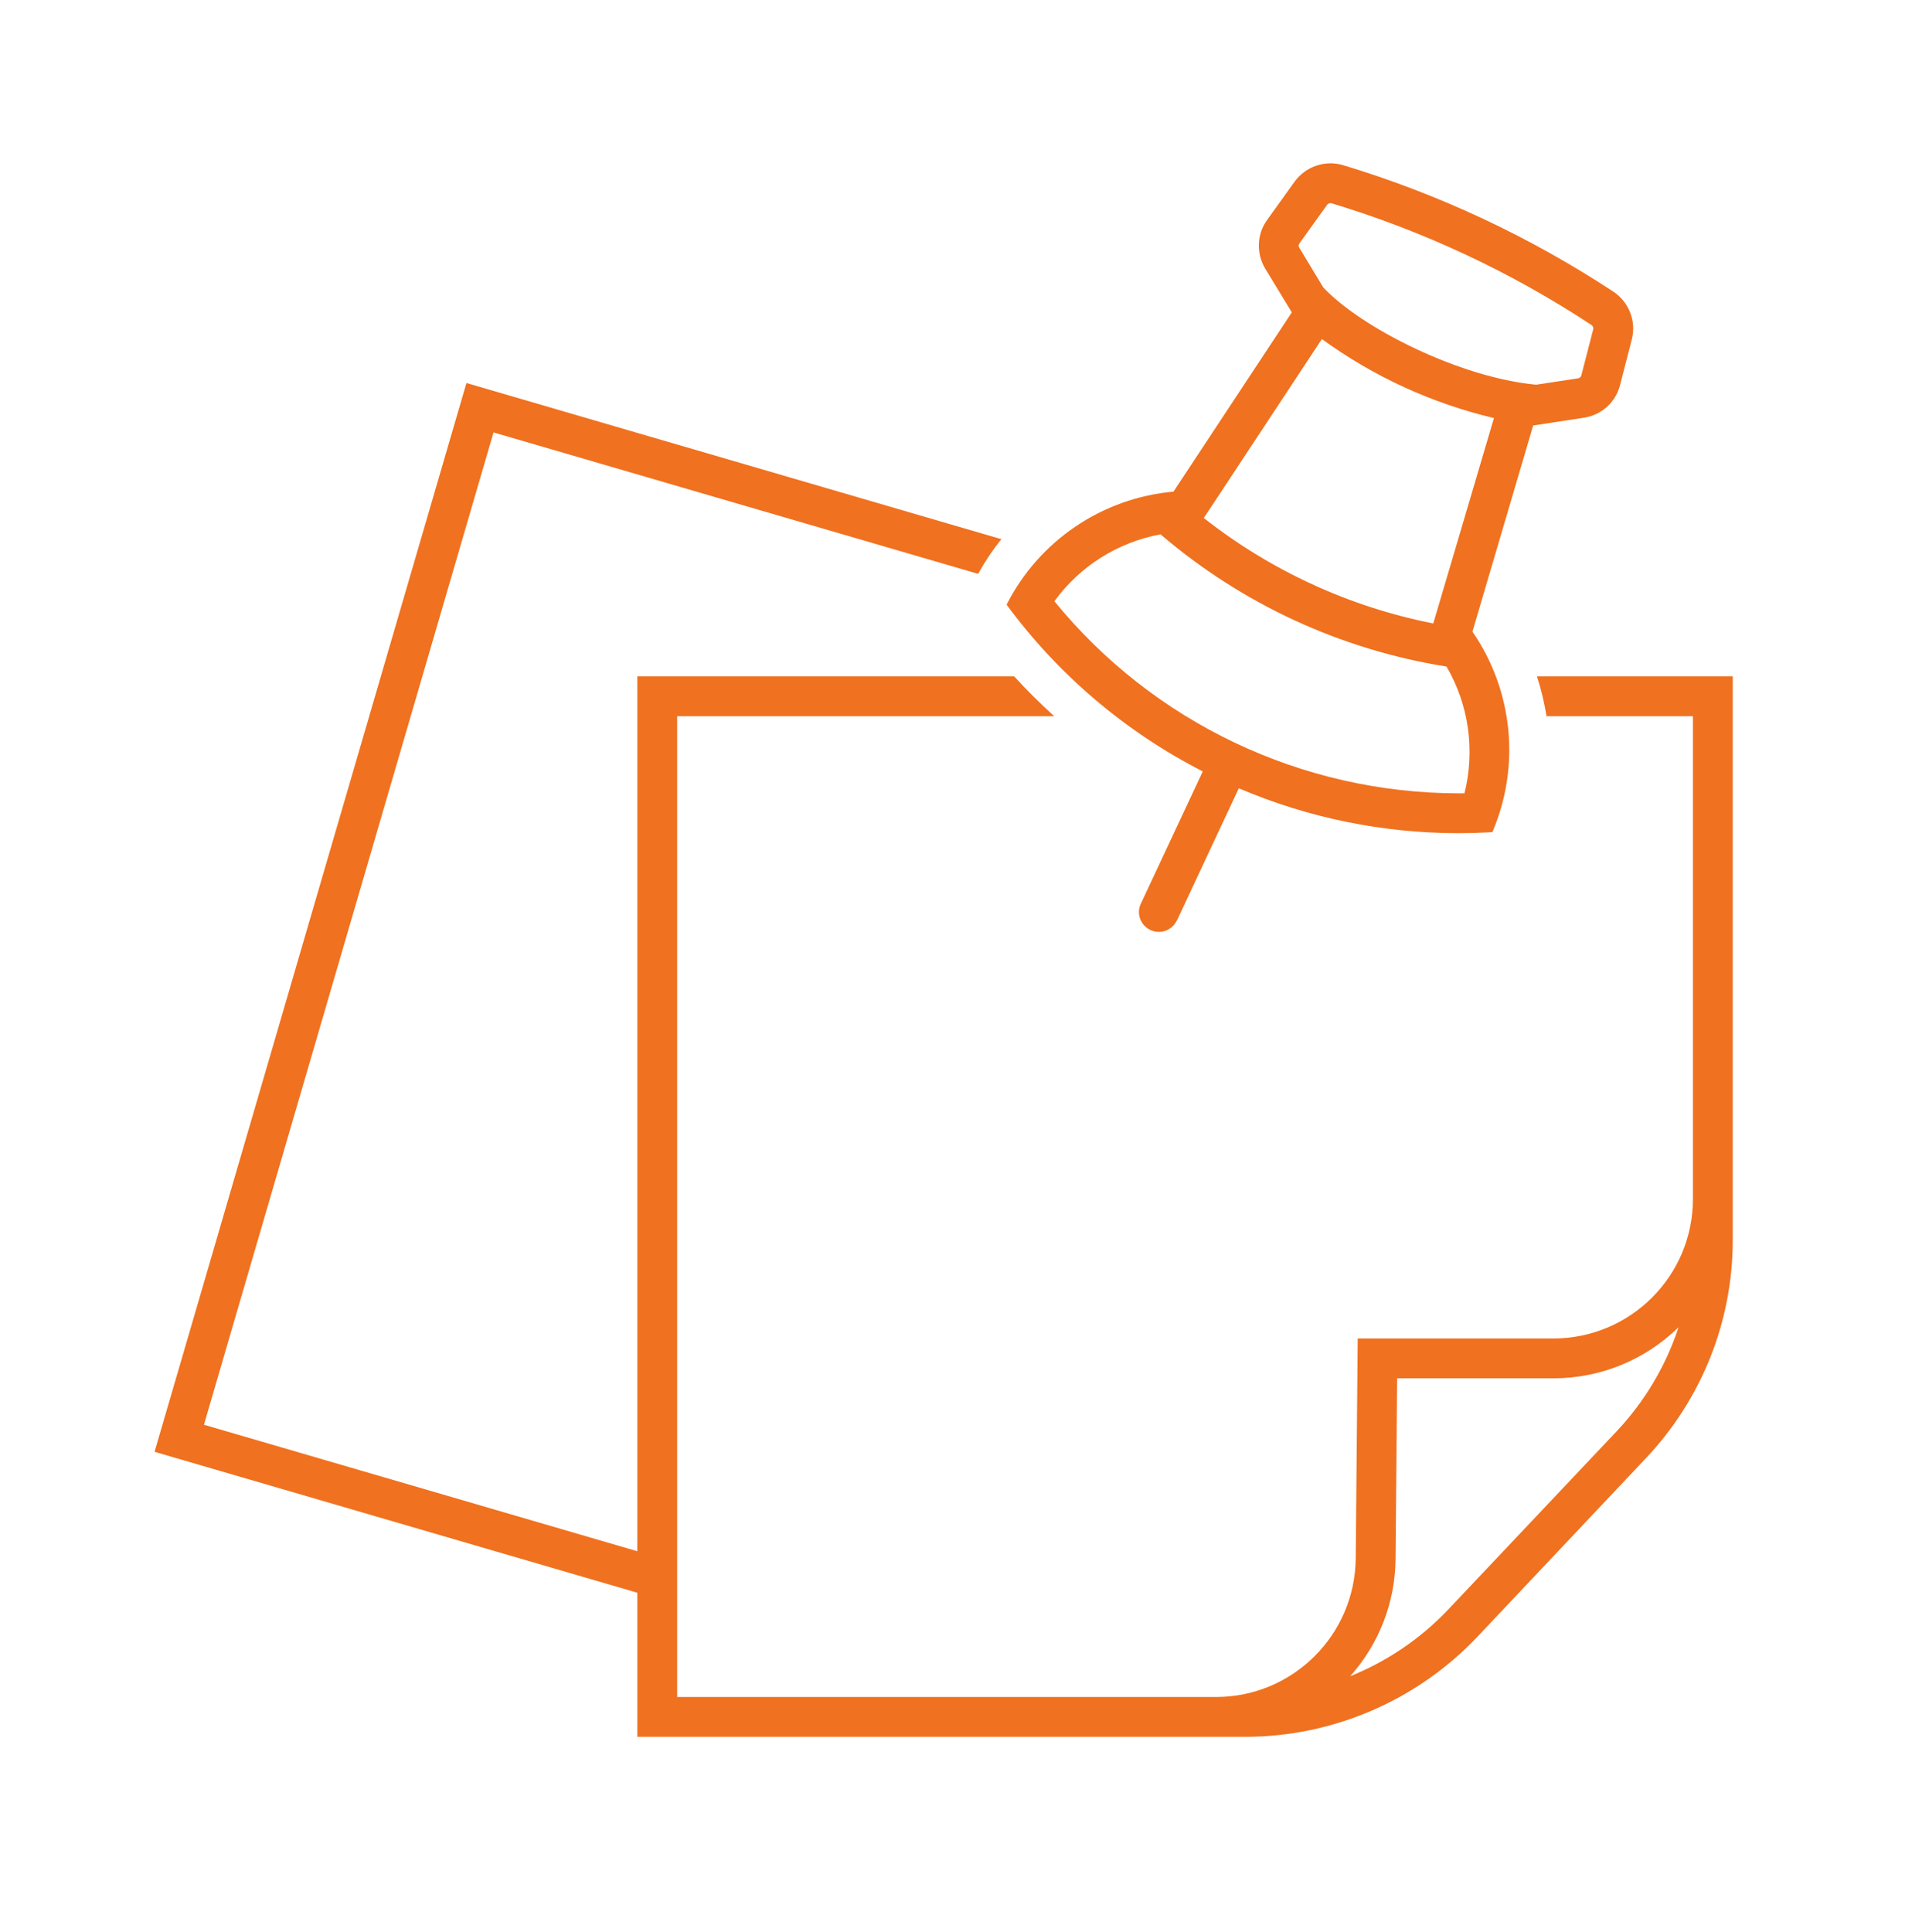 <?xml version="1.0" encoding="UTF-8"?>
<svg xmlns="http://www.w3.org/2000/svg" xmlns:xlink="http://www.w3.org/1999/xlink" width="96" height="97" xml:space="preserve" overflow="hidden">
  <defs>
    <clipPath id="clip0">
      <rect x="1376" y="284" width="96" height="97"></rect>
    </clipPath>
    <clipPath id="clip1">
      <rect x="1376" y="285" width="96" height="96"></rect>
    </clipPath>
    <clipPath id="clip2">
      <rect x="1376" y="285" width="96" height="96"></rect>
    </clipPath>
    <clipPath id="clip3">
      <rect x="1376" y="285" width="96" height="96"></rect>
    </clipPath>
  </defs>
  <g clip-path="url(#clip0)" transform="translate(-1376 -284)">
    <g clip-path="url(#clip1)">
      <g clip-path="url(#clip2)">
        <g clip-path="url(#clip3)">
          <path d="M1453.17 317.957C1453.38 318.61 1453.54 319.278 1453.65 319.957L1461 319.957 1461 344.2C1461 348.064 1457.86 351.195 1454 351.2L1444.17 351.2 1444.07 362.263C1444.02 366.099 1440.91 369.188 1437.07 369.2L1410 369.2 1410 319.957 1428.93 319.957C1428.23 319.323 1427.56 318.657 1426.92 317.957L1408 317.957 1408 361.882 1386.24 355.531 1400.78 305.711 1425.11 312.812C1425.45 312.197 1425.84 311.614 1426.28 311.071L1399.42 303.23 1383.76 356.89 1408 363.965 1408 371.2 1438.53 371.2C1442.93 371.193 1447.14 369.38 1450.17 366.186L1458.63 357.222C1461.44 354.256 1463.01 350.323 1463 346.236L1463 317.957ZM1457.18 355.849 1448.71 364.813C1447.33 366.268 1445.65 367.408 1443.79 368.158 1445.24 366.54 1446.05 364.451 1446.07 362.28L1446.15 353.2 1454 353.2C1456.35 353.2 1458.6 352.279 1460.28 350.635 1459.64 352.579 1458.58 354.359 1457.18 355.849Z" fill="#F0711F" fill-rule="nonzero" fill-opacity="1"></path>
          <path d="M1436.39 322.73 1433.3 329.33C1433.04 329.821 1433.24 330.424 1433.73 330.677 1434.22 330.929 1434.82 330.736 1435.07 330.245 1435.09 330.223 1435.1 330.2 1435.11 330.178L1438.2 323.577C1441.68 325.063 1445.43 325.829 1449.22 325.831 1449.74 325.831 1450.27 325.816 1450.79 325.787L1450.93 325.779C1452.35 322.474 1451.97 318.671 1449.93 315.712L1452.98 305.362 1455.53 304.972C1456.41 304.839 1457.12 304.196 1457.34 303.34L1457.93 301.048C1458.17 300.133 1457.79 299.168 1457.01 298.646 1452.81 295.884 1448.24 293.744 1443.44 292.293 1442.53 292.022 1441.56 292.355 1441 293.122L1439.62 295.044C1439.1 295.762 1439.07 296.72 1439.52 297.477L1440.86 299.684 1434.92 308.683C1431.33 309.006 1428.17 311.15 1426.54 314.358 1429.13 317.875 1432.5 320.741 1436.39 322.73ZM1441.25 296.211 1442.63 294.289C1442.67 294.233 1442.73 294.2 1442.8 294.2 1442.82 294.2 1442.85 294.203 1442.87 294.21 1447.48 295.605 1451.87 297.66 1455.9 300.312 1455.98 300.362 1456.02 300.457 1455.99 300.548L1455.4 302.839C1455.38 302.921 1455.31 302.982 1455.23 302.995L1453.13 303.315C1449.28 302.956 1444.34 300.456 1442.44 298.431L1441.24 296.442C1441.19 296.37 1441.2 296.279 1441.25 296.211ZM1442.37 301.023C1444.96 302.903 1447.89 304.251 1451.01 304.99L1448.01 315.145 1447.96 315.301C1443.76 314.472 1439.81 312.657 1436.44 310.006L1436.59 309.785ZM1434.27 310.827C1438.35 314.322 1443.32 316.62 1448.63 317.466 1449.75 319.389 1450.07 321.672 1449.53 323.829 1449.43 323.83 1449.32 323.831 1449.22 323.831 1441.35 323.815 1433.91 320.276 1428.94 314.186 1430.22 312.424 1432.13 311.221 1434.27 310.827Z" fill="#F0711F" fill-rule="nonzero" fill-opacity="1"></path>
        </g>
      </g>
    </g>
  </g>
</svg>
